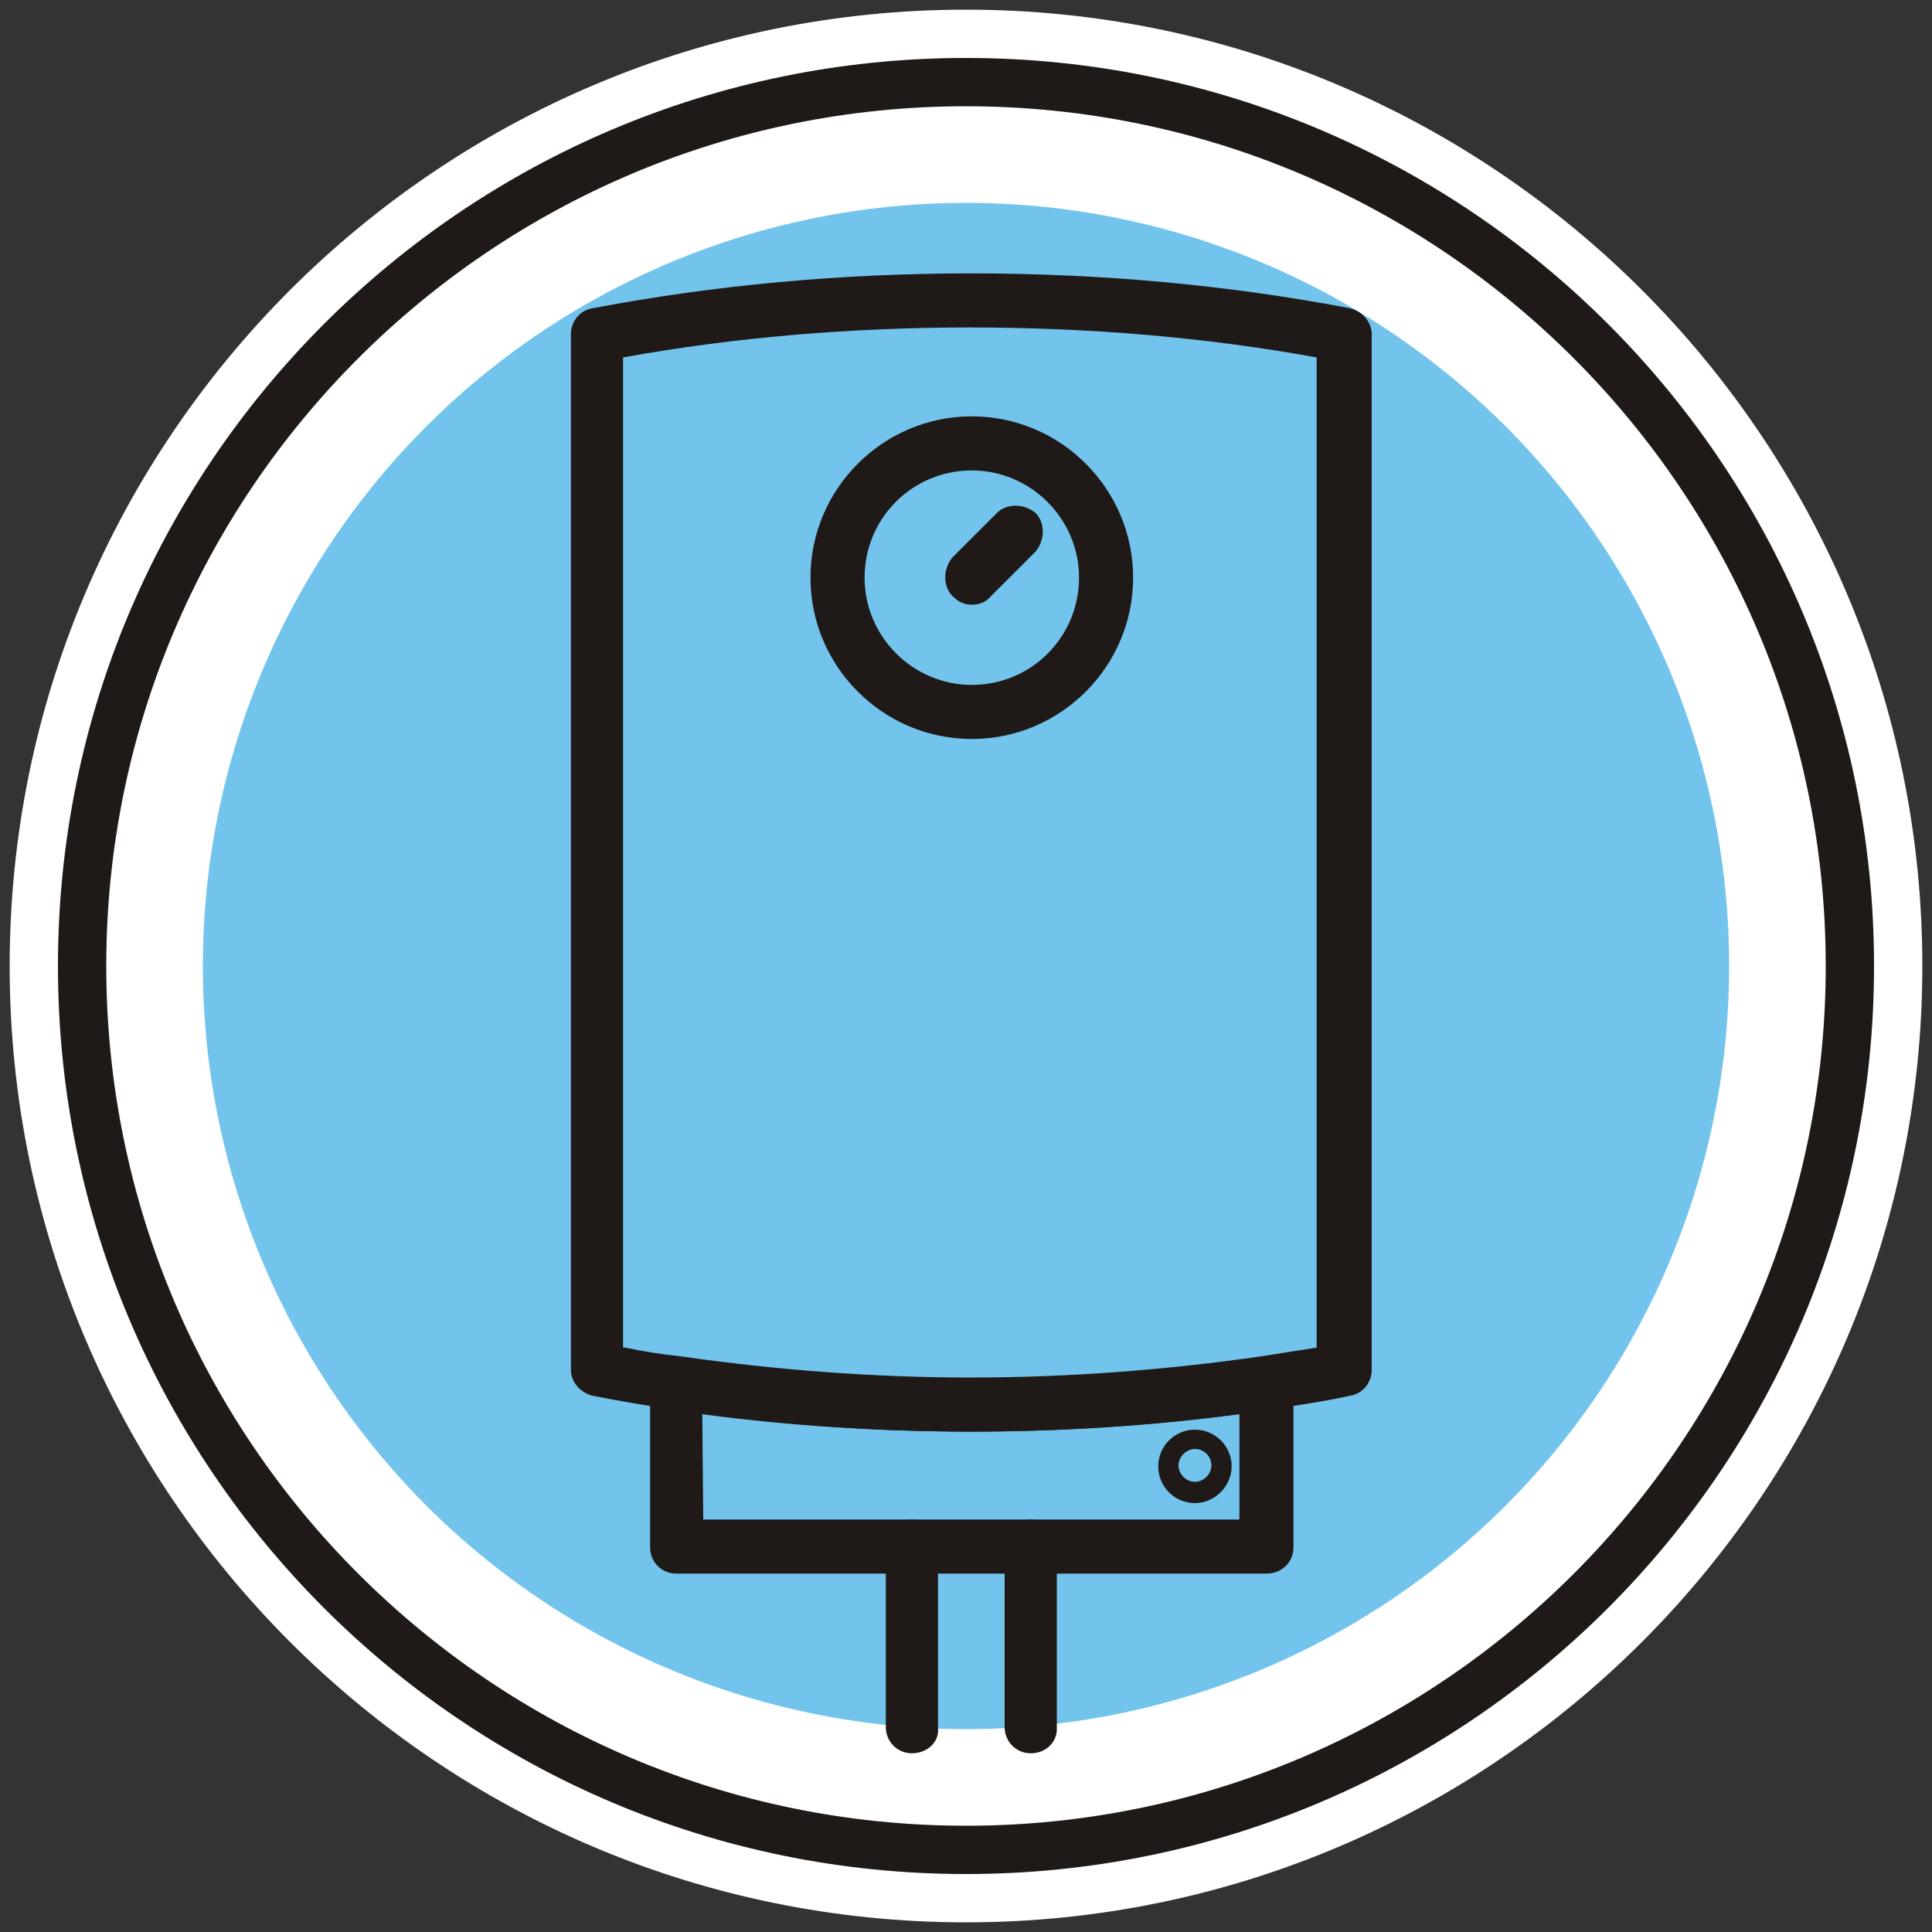 <?xml version="1.0" encoding="utf-8"?>
<!-- Generator: Adobe Illustrator 23.0.3, SVG Export Plug-In . SVG Version: 6.00 Build 0)  -->
<svg version="1.1" id="Layer_1" xmlns="http://www.w3.org/2000/svg" xmlns:xlink="http://www.w3.org/1999/xlink" x="0px" y="0px"
	 viewBox="0 0 200 200" style="enable-background:new 0 0 200 200;" xml:space="preserve">
<rect x="0" y="0" width="200" height="200" fill="#333333" stroke="none"/>
<style type="text/css">
	.st0{fill:#FFFFFF;}
	.st1{fill:#1F1A17;}
	.st2{opacity:0.55;fill:#0093DD;enable-background:new    ;}
	.st3{display:none;}
	.st4{display:inline;fill:none;stroke:#1F1A17;stroke-width:5;stroke-miterlimit:10;}
	.st5{display:inline;fill:none;stroke:#1F1A17;stroke-width:5;stroke-linejoin:round;stroke-miterlimit:10;}
	.st6{display:inline;}
</style>
<g>
	<circle class="st0" cx="100" cy="100" r="96.5"/>
	<path class="st0" d="M100,6c51.9,0,94,42.1,94,94s-42.1,94-94,94S6,151.9,6,100S48.1,6,100,6 M100,1C45.4,1,1,45.4,1,100
		s44.4,99,99,99s99-44.4,99-99S154.6,1,100,1L100,1z"/>
	<path class="st1" d="M100,11c49.1,0,89,39.9,89,89s-39.9,89-89,89s-89-39.9-89-89S50.9,11,100,11 M100,6C48.1,6,6,48.1,6,100
		s42.1,94,94,94s94-42.1,94-94S151.9,6,100,6L100,6z"/>
</g>
<circle class="st2" cx="100" cy="100" r="79"/>
<g class="st3">
	<path class="st4" d="M64.5,124.7c0,0,3-3,4.6-4.6c1.6-1.6,1.9-4.2-0.1-11.2c-2-7,0.2-15.8,3.9-19.5l6.2-6.2"/>
	<path class="st4" d="M145.7,112.4c-5.6,5.6-28,28-28,28c-9.3,9.3-15.5,3.1-21.8,9.3c-2.3,2.3-3.1,3.1-3.1,3.1"/>
	
		<rect x="60.4" y="117.9" transform="matrix(0.707 -0.707 0.707 0.707 -81.423 91.988)" class="st4" width="19.8" height="52.8"/>
	<line class="st4" x1="120.8" y1="78.2" x2="114.6" y2="84.4"/>
	<line class="st4" x1="130.2" y1="87.5" x2="124" y2="93.8"/>
	<line class="st4" x1="139.5" y1="96.9" x2="133.3" y2="103.1"/>
	<path class="st4" d="M145.7,112.4c5.1-5.1,1-13.9-6.2-15.5c1.5-3.4-3-10.3-9.3-9.3c1.6-4.7-4.4-10.1-9.3-9.3c0-7-9.3-12.4-15.5-6.2
		L82,95.3"/>
	<path class="st5" d="M86.6,90.7L74.4,78.4c-0.9-0.9-2.2-1.1-3.3-0.7c-8.5,3-17.6,1.7-24.5-5.1c-6-6-8.3-14.3-6.9-22
		c0.4-2.5,3.5-3.4,5.3-1.6l10.4,10.4c1.2,1.2,3.2,1.2,4.4,0l8.8-8.8c1.2-1.2,1.2-3.2,0-4.4L58.1,35.8c-1.8-1.8-0.8-4.8,1.6-5.3
		c7.7-1.4,16,0.9,22,6.9c6.9,6.9,8.1,16,5.1,24.5c-0.4,1.2-0.2,2.4,0.7,3.3l12.2,12.3"/>
	<path class="st5" d="M140.2,117.9l19.3,19.2c3.6,3.6,3.6,9.5,0,13.2c-3.6,3.6-9.5,3.6-13.2,0L127,131.1"/>
</g>
<g class="st3">
	<g class="st6">
		<path class="st1" d="M99.9,176.3c-42,0-76.1-34.1-76.1-76.1s34.1-76.1,76.1-76.1S176,58.2,176,100.2S141.9,176.3,99.9,176.3z
			 M99.9,30.4c-38.5,0-69.8,31.3-69.8,69.8S61.4,170,99.9,170s69.8-31.3,69.8-69.8C169.7,61.7,138.4,30.4,99.9,30.4z"/>
	</g>
	<g class="st6">
		<path class="st1" d="M99.9,103.4c-0.8,0-1.6-0.3-2.2-0.9L81.3,86.3c-1.2-1.2-1.3-3.2,0-4.5c1.2-1.2,3.2-1.3,4.5,0l14.1,13.9
			l30-30.4c1.2-1.2,3.2-1.3,4.5,0c1.2,1.2,1.3,3.2,0,4.5l-32.2,32.6C101.5,103,100.7,103.4,99.9,103.4z"/>
	</g>
	<g class="st6">
		<g>
			<path class="st1" d="M99.7,41.9c-1.7,0-3.2-1.4-3.2-3.2V27.2c0-1.7,1.4-3.2,3.2-3.2c1.7,0,3.2,1.4,3.2,3.2v11.5
				C102.9,40.4,101.5,41.9,99.7,41.9z"/>
		</g>
		<g>
			<path class="st1" d="M99.7,176.3c-1.7,0-3.2-1.4-3.2-3.2v-11.5c0-1.7,1.4-3.2,3.2-3.2c1.7,0,3.2,1.4,3.2,3.2v11.5
				C102.9,174.9,101.5,176.3,99.7,176.3z"/>
		</g>
		<g>
			<path class="st1" d="M38.2,103.4H26.8c-1.7,0-3.2-1.4-3.2-3.2c0-1.7,1.4-3.2,3.2-3.2h11.5c1.7,0,3.2,1.4,3.2,3.2
				C41.4,101.9,40,103.4,38.2,103.4z"/>
		</g>
		<g>
			<path class="st1" d="M172.7,103.4h-11.5c-1.7,0-3.2-1.4-3.2-3.2c0-1.7,1.4-3.2,3.2-3.2h11.5c1.7,0,3.2,1.4,3.2,3.2
				C175.8,101.9,174.4,103.4,172.7,103.4z"/>
		</g>
		<g>
			<path class="st1" d="M69,50.1c-1.1,0-2.2-0.6-2.7-1.6l-5.7-9.9c-0.9-1.5-0.4-3.4,1.2-4.3c1.5-0.9,3.4-0.4,4.3,1.2l5.7,9.9
				c0.9,1.5,0.4,3.4-1.2,4.3C70.1,50,69.5,50.1,69,50.1z"/>
		</g>
		<g>
			<path class="st1" d="M136.2,166.5c-1.1,0-2.2-0.6-2.7-1.6l-5.7-9.9c-0.9-1.5-0.4-3.4,1.2-4.3c1.5-0.9,3.4-0.4,4.3,1.2l5.7,9.9
				c0.9,1.5,0.4,3.4-1.2,4.3C137.3,166.4,136.7,166.5,136.2,166.5z"/>
		</g>
		<g>
			<path class="st1" d="M36.5,139.8c-1.1,0-2.2-0.6-2.7-1.6c-0.9-1.5-0.4-3.4,1.2-4.3l9.9-5.7c1.5-0.9,3.4-0.4,4.3,1.2
				c0.9,1.5,0.4,3.4-1.2,4.3l-9.9,5.7C37.6,139.7,37.1,139.8,36.5,139.8z"/>
		</g>
		<g>
			<path class="st1" d="M153,72.6c-1.1,0-2.2-0.6-2.7-1.6c-0.9-1.5-0.4-3.4,1.2-4.3l9.9-5.7c1.5-0.9,3.4-0.4,4.3,1.2
				c0.9,1.5,0.4,3.4-1.2,4.3l-9.9,5.7C154.1,72.5,153.5,72.6,153,72.6z"/>
		</g>
		<g>
			<path class="st1" d="M46.5,72.6c-0.5,0-1.1-0.1-1.6-0.4L35,66.4c-1.5-0.9-2-2.8-1.2-4.3c0.9-1.5,2.8-2,4.3-1.2l9.9,5.7
				c1.5,0.9,2,2.8,1.2,4.3C48.6,72,47.6,72.6,46.5,72.6z"/>
		</g>
		<g>
			<path class="st1" d="M162.9,139.8c-0.5,0-1.1-0.1-1.6-0.4l-9.9-5.7c-1.5-0.9-2-2.8-1.2-4.3c0.9-1.5,2.8-2,4.3-1.2l9.9,5.7
				c1.5,0.9,2,2.8,1.2,4.3C165.1,139.3,164,139.8,162.9,139.8z"/>
		</g>
		<g>
			<path class="st1" d="M63.2,166.5c-0.5,0-1.1-0.1-1.6-0.4c-1.5-0.9-2-2.8-1.2-4.3l5.7-9.9c0.9-1.5,2.8-2,4.3-1.2
				c1.5,0.9,2,2.8,1.2,4.3L66,165C65.4,166,64.3,166.5,63.2,166.5z"/>
		</g>
		<g>
			<path class="st1" d="M130.5,50.1c-0.5,0-1.1-0.1-1.6-0.4c-1.5-0.9-2-2.8-1.2-4.3l5.7-9.9c0.9-1.5,2.8-2,4.3-1.2
				c1.5,0.9,2,2.8,1.2,4.3l-5.7,9.9C132.6,49.5,131.6,50.1,130.5,50.1z"/>
		</g>
	</g>
</g>
<g>
	<g>
		<path class="st1" d="M131.1,162.9H70c-1.5,0-2.7-1.2-2.7-2.7v-16.9c0-0.9,0.4-1.6,0.9-2.1c0.6-0.6,1.4-0.8,2.3-0.7
			c9.8,1.4,19.9,2.2,30.1,2.2s20.4-0.8,30.1-2.2c0.8-0.1,1.6,0.1,2.3,0.7c0.6,0.6,0.9,1.3,0.9,2.1v16.9
			C133.9,161.7,132.7,162.9,131.1,162.9z M72.8,157.3h55.5v-10.9c-9,1.2-18.4,1.8-27.8,1.8s-18.8-0.6-27.8-1.8L72.8,157.3
			L72.8,157.3z"/>
	</g>
	<g>
		<path class="st1" d="M100.6,148.2c-10.5,0-20.9-0.8-31-2.3c-2.8-0.4-5.6-0.9-8.2-1.4c-1.3-0.3-2.3-1.4-2.3-2.7V34.6
			c0-1.3,0.9-2.5,2.3-2.7c12.6-2.4,25.8-3.6,39.1-3.6c13.5,0,26.6,1.2,39.2,3.6c1.3,0.3,2.3,1.4,2.3,2.7v107.2
			c0,1.3-0.9,2.5-2.3,2.7c-2.7,0.6-5.6,1-8.2,1.4C121.5,147.4,111.1,148.2,100.6,148.2z M64.7,139.5c1.9,0.4,3.8,0.7,5.7,0.9
			c9.8,1.4,19.9,2.2,30.1,2.2s20.4-0.8,30.1-2.2c1.9-0.3,3.8-0.6,5.7-0.9V37c-11.6-2.1-23.6-3.1-35.9-3.1c-12.2,0-24.3,1-35.9,3.1
			v102.5H64.7z"/>
	</g>
	<g>
		<path class="st1" d="M100.6,76.5c-9.2,0-16.7-7.5-16.7-16.7s7.5-16.7,16.7-16.7s16.7,7.5,16.7,16.7S109.8,76.5,100.6,76.5z
			 M100.6,48.7c-6.2,0-11.1,5-11.1,11.1s5,11.1,11.1,11.1c6.2,0,11.1-5,11.1-11.1S106.7,48.7,100.6,48.7z"/>
	</g>
	<g>
		<path class="st1" d="M100.6,62.6c-0.8,0-1.4-0.3-2-0.9c-1-1-1-2.8,0-4l4.6-4.6c1-1,2.8-1,4,0c1,1,1,2.8,0,4l-4.6,4.6
			C102,62.4,101.3,62.6,100.6,62.6z"/>
	</g>
	<g>
		<path class="st1" d="M123.7,155.6c-2.1,0-3.8-1.7-3.8-3.8c0-2.1,1.7-3.8,3.8-3.8c2.1,0,3.8,1.7,3.8,3.8
			C127.5,153.8,125.8,155.6,123.7,155.6z M123.7,150c-0.9,0-1.7,0.8-1.7,1.7s0.8,1.7,1.7,1.7c0.9,0,1.7-0.8,1.7-1.7
			S124.7,150,123.7,150z"/>
	</g>
	<g>
		<g>
			<path class="st1" d="M94.4,181.5c-1.5,0-2.7-1.2-2.7-2.7V160c0-1.5,1.2-2.7,2.7-2.7s2.7,1.2,2.7,2.7v18.8
				C97.3,180.3,96,181.5,94.4,181.5z"/>
		</g>
		<g>
			<path class="st1" d="M106.7,181.5c-1.5,0-2.7-1.2-2.7-2.7V160c0-1.5,1.2-2.7,2.7-2.7c1.5,0,2.7,1.2,2.7,2.7v18.8
				C109.5,180.3,108.3,181.5,106.7,181.5z"/>
		</g>
	</g>
</g>
</svg>
